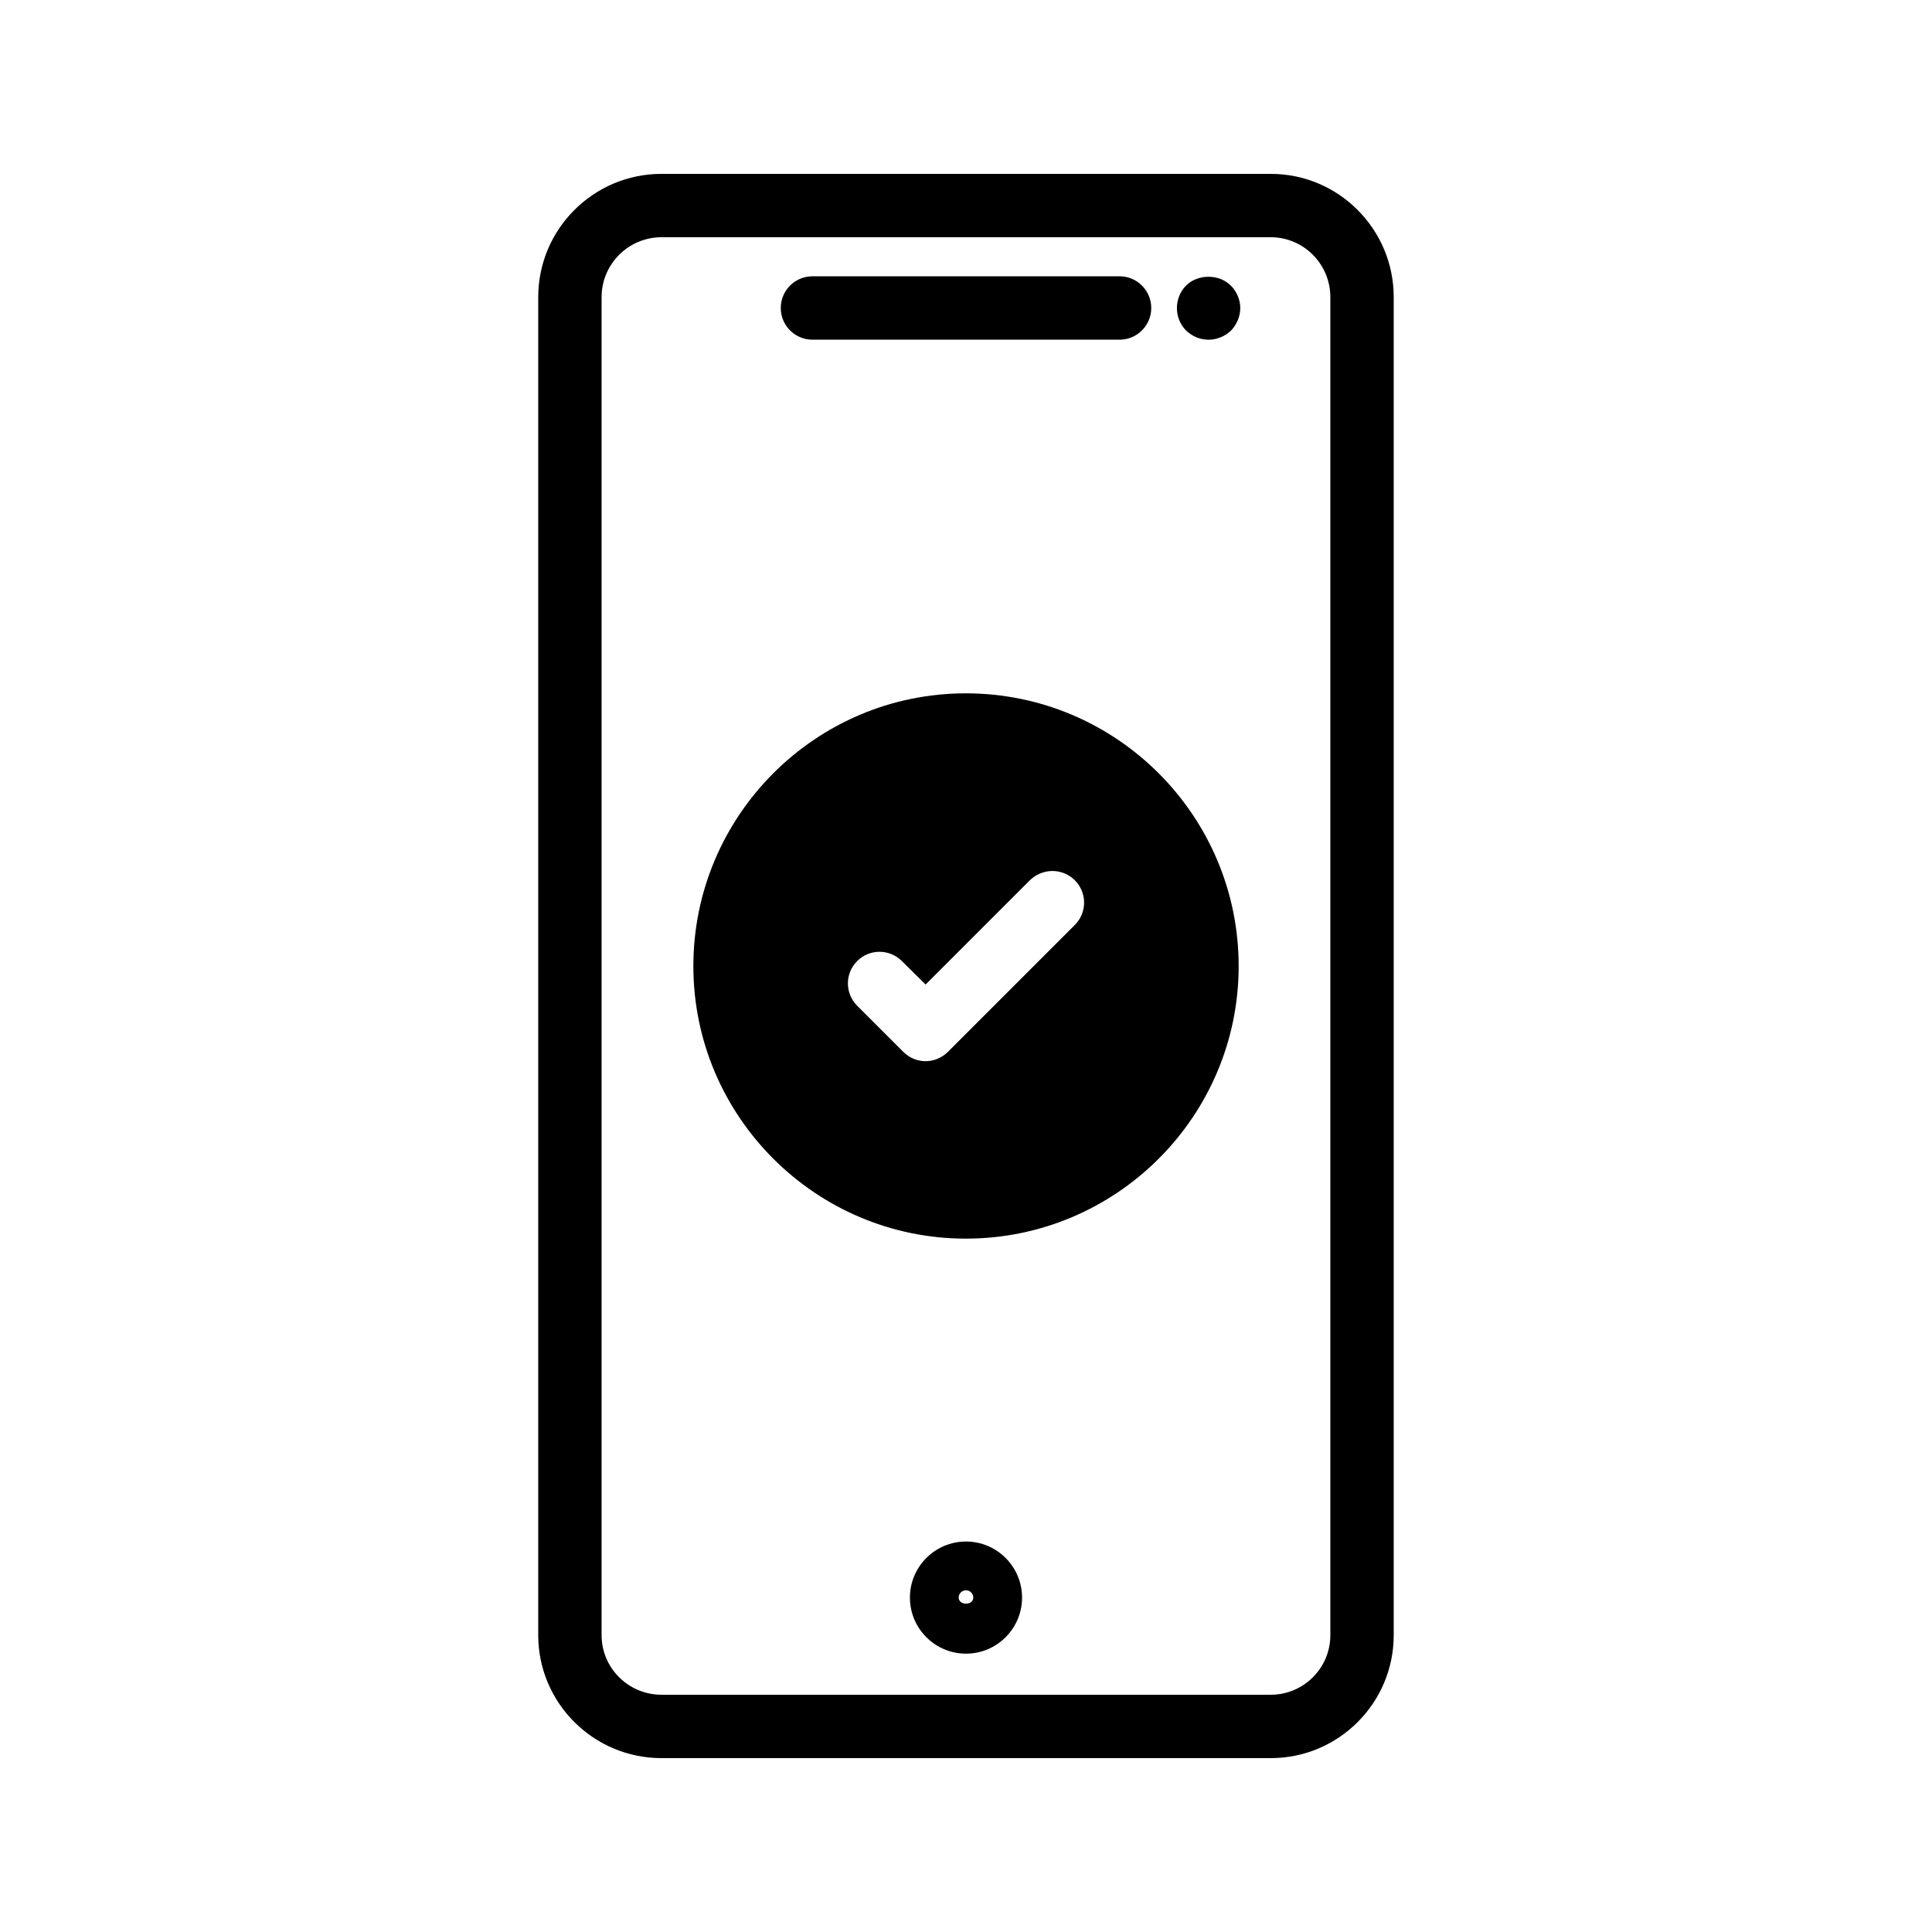 <?xml version="1.0" encoding="UTF-8"?>
<!-- Uploaded to: ICON Repo, www.svgrepo.com, Generator: ICON Repo Mixer Tools -->
<svg fill="#000000" width="800px" height="800px" version="1.1" viewBox="144 144 512 512" xmlns="http://www.w3.org/2000/svg">
 <g>
  <path d="m319.3 609.92h161.47c17.969 0 32.578-14.617 32.578-32.578v-354.6c0-18.012-14.609-32.664-32.578-32.664h-161.47c-18.012 0-32.664 14.652-32.664 32.664v354.6c0 17.961 14.66 32.578 32.664 32.578zm-15.871-387.18c0-8.75 7.121-15.871 15.871-15.871h161.47c8.699 0 15.785 7.121 15.785 15.871v354.6c0 8.707-7.086 15.785-15.785 15.785h-161.47c-8.75 0-15.871-7.078-15.871-15.785z"/>
  <path d="m359.31 234.02h81.383c4.644 0 8.398-3.762 8.398-8.398 0-4.637-3.754-8.398-8.398-8.398h-81.383c-4.644 0-8.398 3.762-8.398 8.398 0 4.637 3.754 8.398 8.398 8.398z"/>
  <path d="m464.29 234.03c2.184 0 4.375-0.922 5.961-2.434 1.52-1.594 2.434-3.777 2.434-5.961 0-2.184-0.914-4.367-2.519-5.961-3.106-3.106-8.734-3.106-11.84 0-1.586 1.594-2.434 3.777-2.434 5.961 0 2.184 0.848 4.367 2.434 5.961 1.598 1.52 3.695 2.434 5.965 2.434z"/>
  <path d="m400 552.52c-8.195 0-14.863 6.66-14.863 14.855s6.668 14.863 14.863 14.863 14.855-6.668 14.855-14.863c-0.004-8.191-6.66-14.855-14.855-14.855zm-1.941 14.852c0-1.066 0.875-1.93 1.941-1.93s1.93 0.863 1.93 1.93c0.008 2.152-3.871 2.141-3.871 0z"/>
  <path d="m399.96 472.25c39.887 0 72.297-32.41 72.297-72.211 0-39.887-32.41-72.297-72.297-72.297-39.801 0-72.211 32.41-72.211 72.297 0 39.797 32.41 72.211 72.211 72.211zm-28.801-73.559c3.273-3.273 8.566-3.273 11.84 0l6.297 6.215 27.625-27.625c3.359-3.273 8.648-3.273 11.922 0 3.273 3.273 3.273 8.566 0 11.84l-33.586 33.586c-1.68 1.68-3.863 2.519-5.961 2.519-2.184 0-4.281-0.84-5.961-2.519l-12.176-12.176c-3.273-3.273-3.273-8.562 0-11.84z"/>
 </g>
</svg>